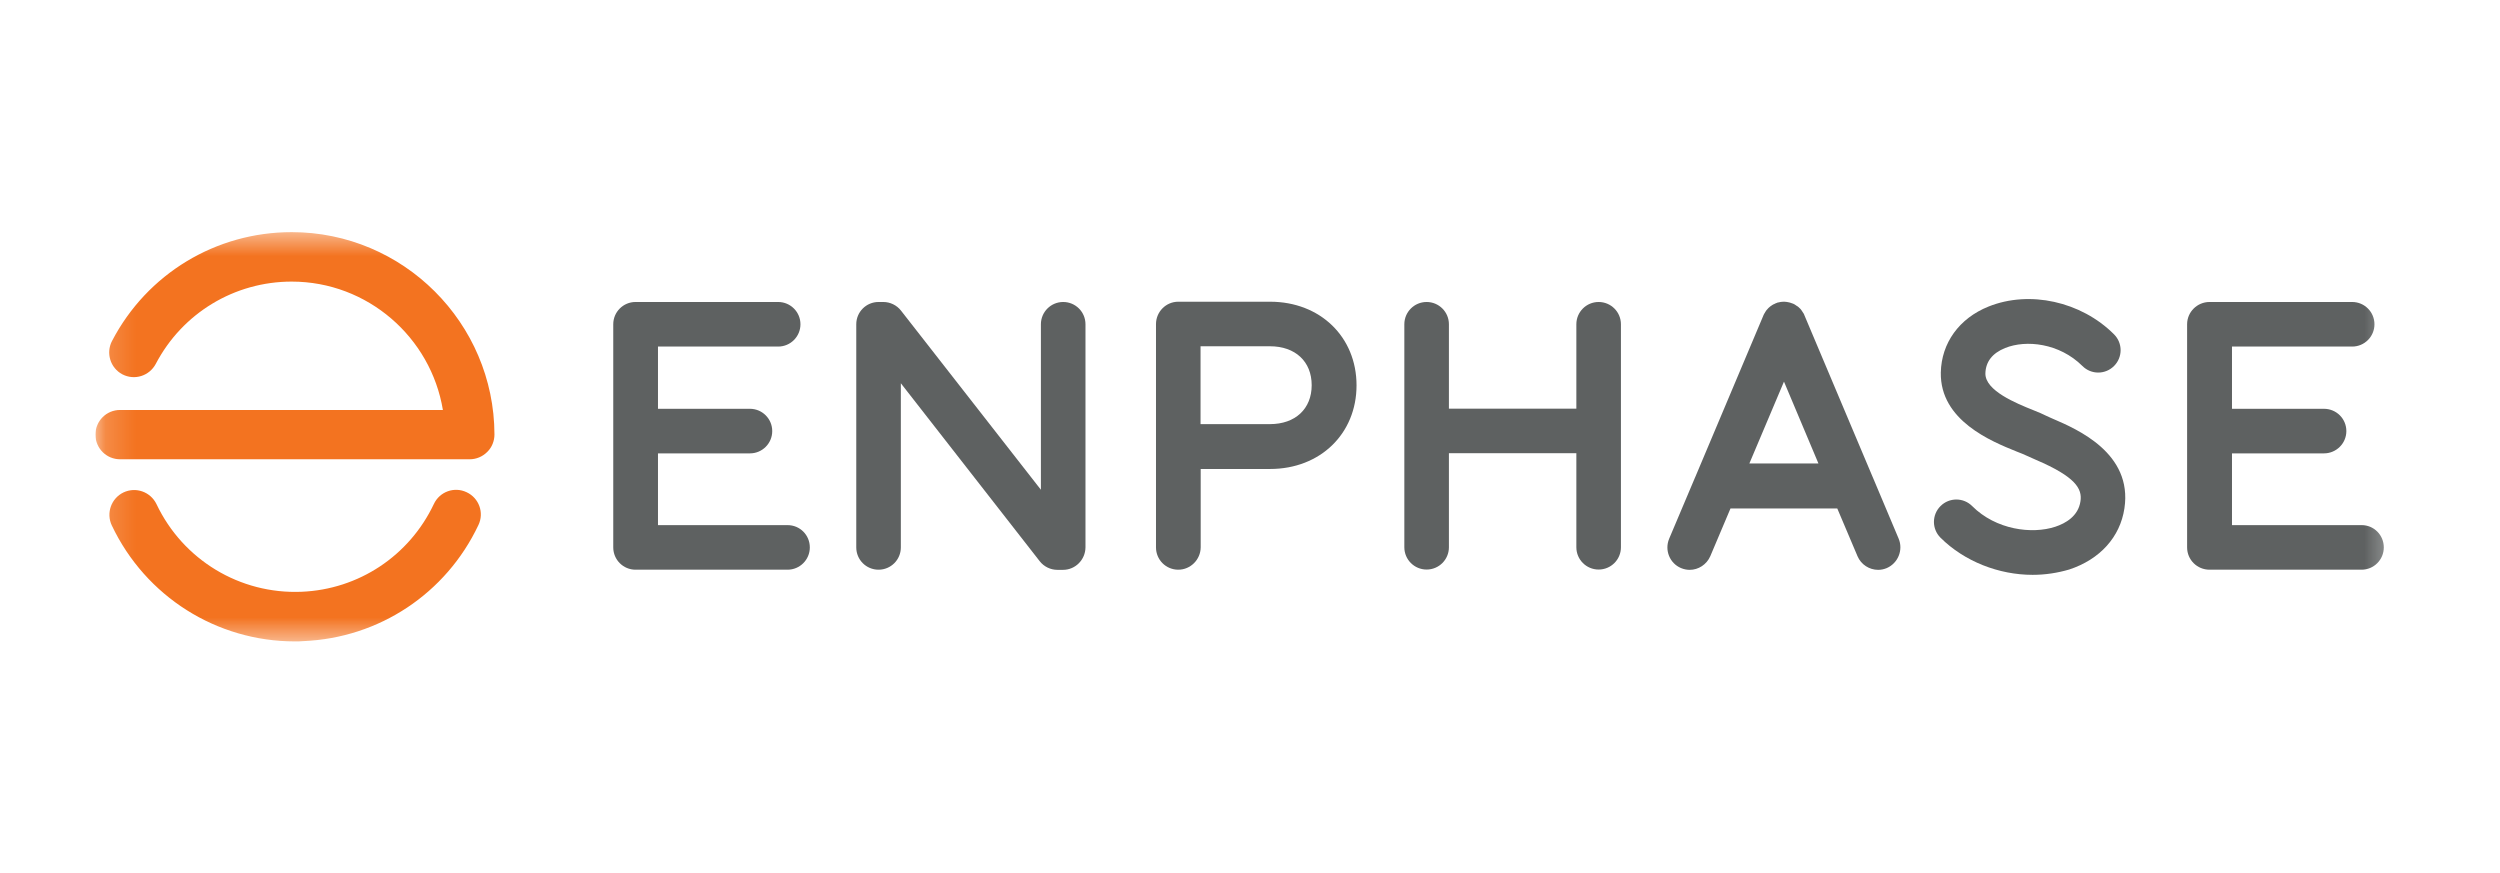 <svg xmlns="http://www.w3.org/2000/svg" fill="none" viewBox="0 0 83 29" height="29" width="83">
<g clip-path="url(#clip0_6483_4314)">
<mask height="15" width="77" y="7" x="3" maskUnits="userSpaceOnUse" style="mask-type:luminance" id="mask0_6483_4314">
<path fill="white" d="M79.614 7.594H3.168V21.403H79.614V7.594Z"></path>
</mask>
<g mask="url(#mask0_6483_4314)">
<path fill="#F37320" d="M3.987 15.248H15.592C15.814 15.248 16.021 15.159 16.174 15.006C16.332 14.854 16.416 14.641 16.416 14.424C16.406 10.72 13.387 7.707 9.684 7.707C7.168 7.707 4.885 9.088 3.721 11.317C3.509 11.717 3.662 12.215 4.061 12.427C4.466 12.639 4.959 12.481 5.171 12.082C6.054 10.395 7.785 9.349 9.684 9.349C12.204 9.349 14.305 11.199 14.704 13.611H3.987C3.533 13.611 3.168 13.976 3.168 14.429C3.168 14.883 3.533 15.248 3.987 15.248ZM3.711 17.443C4.831 19.805 7.193 21.295 9.792 21.295C9.886 21.295 9.98 21.295 10.073 21.285C12.584 21.181 14.808 19.706 15.883 17.433C16.081 17.023 15.903 16.535 15.494 16.343C15.084 16.146 14.596 16.323 14.404 16.733C13.59 18.454 11.908 19.569 10.009 19.647C7.962 19.731 6.074 18.587 5.196 16.738C4.998 16.328 4.51 16.155 4.101 16.348C3.691 16.545 3.519 17.033 3.711 17.443Z" clip-rule="evenodd" fill-rule="evenodd"></path>
<path fill="#5E6161" d="M67.483 19.085C66.363 19.085 65.219 18.641 64.425 17.852C64.134 17.561 64.134 17.093 64.425 16.802C64.716 16.511 65.185 16.511 65.476 16.802C66.265 17.591 67.463 17.744 68.238 17.487C68.578 17.374 68.998 17.137 69.071 16.644C69.136 16.225 68.908 15.83 67.596 15.268L67.518 15.233C67.428 15.194 67.349 15.159 67.276 15.125C67.217 15.095 67.094 15.046 66.965 14.996L66.95 14.99C66.115 14.653 64.406 13.961 64.435 12.368C64.455 11.386 65.047 10.568 66.018 10.178C67.379 9.631 69.091 10.005 70.186 11.1C70.477 11.391 70.477 11.86 70.186 12.151C69.895 12.442 69.426 12.442 69.136 12.151C68.371 11.391 67.266 11.273 66.57 11.554C66.142 11.727 65.925 12.013 65.915 12.397C65.905 12.972 66.941 13.39 67.505 13.617L67.513 13.62C67.675 13.685 67.819 13.744 67.932 13.803C67.963 13.819 68.012 13.84 68.068 13.865C68.102 13.879 68.137 13.895 68.174 13.912L68.175 13.912C68.965 14.253 70.807 15.047 70.531 16.876C70.388 17.832 69.717 18.572 68.697 18.908C68.312 19.021 67.903 19.085 67.483 19.085Z"></path>
<path fill="#5E6161" d="M62.177 15.846L63.035 17.883C63.193 18.258 63.016 18.697 62.641 18.86C62.547 18.899 62.453 18.919 62.355 18.919C62.064 18.919 61.788 18.746 61.669 18.465L60.998 16.882H57.452L56.782 18.465C56.658 18.746 56.387 18.919 56.096 18.919C56.002 18.919 55.904 18.899 55.81 18.86C55.435 18.702 55.258 18.268 55.415 17.888L56.274 15.856C56.274 15.854 56.275 15.852 56.276 15.851C56.277 15.85 56.279 15.849 56.279 15.846L58.542 10.48C58.542 10.473 58.545 10.468 58.548 10.463L58.549 10.462C58.55 10.46 58.551 10.458 58.552 10.456C58.555 10.448 58.558 10.442 58.562 10.436C58.566 10.43 58.569 10.424 58.572 10.416C58.582 10.406 58.587 10.396 58.592 10.386C58.595 10.377 58.6 10.37 58.604 10.363C58.607 10.359 58.609 10.356 58.611 10.352C58.614 10.347 58.617 10.342 58.621 10.337C58.625 10.332 58.629 10.327 58.631 10.322C58.636 10.312 58.641 10.303 58.651 10.293C58.657 10.29 58.661 10.284 58.666 10.278C58.669 10.275 58.672 10.272 58.675 10.268C58.68 10.263 58.684 10.258 58.688 10.253C58.691 10.248 58.695 10.243 58.7 10.239L58.725 10.214C58.73 10.209 58.735 10.205 58.74 10.202C58.745 10.198 58.749 10.194 58.754 10.189C58.759 10.184 58.769 10.174 58.779 10.169C58.785 10.165 58.791 10.161 58.796 10.157C58.803 10.152 58.808 10.148 58.814 10.145C58.823 10.135 58.833 10.13 58.843 10.125C58.852 10.122 58.86 10.117 58.866 10.112C58.87 10.11 58.874 10.107 58.878 10.105C58.883 10.103 58.889 10.1 58.895 10.098C58.901 10.095 58.907 10.093 58.912 10.091C58.917 10.086 58.927 10.081 58.937 10.076L58.942 10.076C58.952 10.071 58.962 10.066 58.976 10.061C58.98 10.06 58.984 10.059 58.987 10.058C58.996 10.055 59.004 10.053 59.011 10.046C59.016 10.046 59.021 10.045 59.026 10.044C59.031 10.043 59.035 10.041 59.04 10.041C59.095 10.027 59.154 10.017 59.208 10.017H59.248C59.302 10.021 59.351 10.027 59.405 10.041C59.412 10.043 59.417 10.045 59.422 10.046C59.429 10.047 59.434 10.048 59.44 10.051C59.445 10.054 59.45 10.055 59.455 10.056C59.46 10.057 59.465 10.059 59.469 10.061C59.477 10.063 59.483 10.066 59.489 10.068C59.495 10.071 59.502 10.073 59.509 10.076H59.514C59.521 10.076 59.526 10.078 59.532 10.082C59.534 10.083 59.536 10.084 59.539 10.086C59.549 10.092 59.559 10.097 59.568 10.101C59.572 10.102 59.575 10.104 59.578 10.105C59.583 10.108 59.588 10.111 59.593 10.115C59.598 10.119 59.603 10.123 59.608 10.125C59.613 10.128 59.617 10.131 59.622 10.135C59.627 10.139 59.632 10.142 59.637 10.145C59.647 10.15 59.657 10.155 59.667 10.165C59.677 10.169 59.687 10.174 59.696 10.184C59.701 10.189 59.706 10.193 59.711 10.197C59.716 10.2 59.721 10.204 59.726 10.209C59.729 10.215 59.734 10.22 59.74 10.225C59.744 10.227 59.747 10.23 59.751 10.234C59.757 10.237 59.761 10.242 59.766 10.248C59.769 10.251 59.772 10.255 59.775 10.258C59.78 10.263 59.784 10.268 59.788 10.273C59.791 10.278 59.795 10.283 59.8 10.288C59.802 10.293 59.806 10.298 59.81 10.303C59.813 10.308 59.817 10.312 59.82 10.318C59.822 10.322 59.826 10.327 59.83 10.332C59.833 10.337 59.837 10.342 59.839 10.347C59.842 10.352 59.846 10.357 59.849 10.362C59.853 10.367 59.857 10.372 59.859 10.377C59.869 10.386 59.874 10.396 59.879 10.406C59.889 10.421 59.894 10.431 59.899 10.446C59.899 10.453 59.901 10.457 59.905 10.463L59.906 10.466C59.907 10.467 59.908 10.469 59.908 10.47L62.172 15.836C62.177 15.841 62.177 15.841 62.177 15.846ZM59.228 12.67L58.079 15.387H60.372L59.228 12.67Z" clip-rule="evenodd" fill-rule="evenodd"></path>
<path fill="#5E6161" d="M26.146 17.434H21.845V15.052H24.898C25.307 15.052 25.638 14.722 25.638 14.312C25.638 13.903 25.307 13.572 24.898 13.572H21.845V11.506H25.835C26.244 11.506 26.575 11.175 26.575 10.766C26.575 10.357 26.244 10.026 25.835 10.026H21.1C20.691 10.026 20.36 10.357 20.36 10.766V18.174C20.36 18.583 20.691 18.914 21.1 18.914H26.146C26.555 18.914 26.886 18.583 26.886 18.174C26.886 17.765 26.56 17.434 26.146 17.434Z"></path>
<path fill="#5E6161" d="M78.407 17.434H74.102V15.052H77.155C77.564 15.052 77.899 14.722 77.899 14.312C77.899 13.903 77.569 13.572 77.155 13.572H74.102V11.506H78.092C78.501 11.506 78.832 11.175 78.832 10.766C78.832 10.357 78.501 10.026 78.092 10.026H73.357C72.948 10.026 72.612 10.357 72.612 10.766V18.174C72.612 18.583 72.943 18.914 73.357 18.914H78.402C78.812 18.914 79.142 18.583 79.142 18.174C79.142 17.765 78.817 17.434 78.407 17.434Z"></path>
<path fill="#5E6161" d="M35.293 18.919H35.106C34.879 18.919 34.662 18.815 34.519 18.633L29.908 12.724V18.174C29.908 18.583 29.577 18.914 29.168 18.914C28.758 18.914 28.428 18.583 28.428 18.174V10.766C28.428 10.357 28.758 10.026 29.168 10.026H29.326C29.552 10.026 29.77 10.13 29.913 10.312L34.558 16.26V10.766C34.558 10.357 34.889 10.026 35.298 10.026C35.708 10.026 36.038 10.357 36.038 10.766V18.174C36.033 18.583 35.703 18.919 35.293 18.919Z"></path>
<path fill="#5E6161" d="M52.335 10.766C52.335 10.357 52.666 10.026 53.075 10.026C53.484 10.026 53.815 10.357 53.815 10.766V18.169C53.815 18.578 53.484 18.909 53.075 18.909C52.666 18.909 52.335 18.578 52.335 18.169V15.047H48.104V18.169C48.104 18.578 47.773 18.909 47.364 18.909C46.955 18.909 46.624 18.578 46.624 18.169V10.766C46.624 10.357 46.955 10.026 47.364 10.026C47.773 10.026 48.104 10.357 48.104 10.766V13.568H52.335V10.766Z"></path>
<path fill="#5E6161" d="M38.379 18.174C38.379 18.583 38.709 18.914 39.119 18.914C39.528 18.914 39.858 18.578 39.863 18.174V15.57H42.167C43.829 15.57 45.037 14.401 45.037 12.793C45.037 11.185 43.829 10.017 42.167 10.017H39.119C38.709 10.017 38.379 10.352 38.379 10.761V18.174ZM42.162 14.081H39.858V11.496H42.162C43.005 11.496 43.548 12.004 43.548 12.788C43.548 13.573 43.005 14.081 42.162 14.081Z" clip-rule="evenodd" fill-rule="evenodd"></path>
</g>
</g>
<defs>
<clipPath id="clip0_6483_4314">
<rect transform="translate(3.165 7.588)" fill="white" height="13.809" width="76.528"></rect>
</clipPath>
</defs>
</svg>
